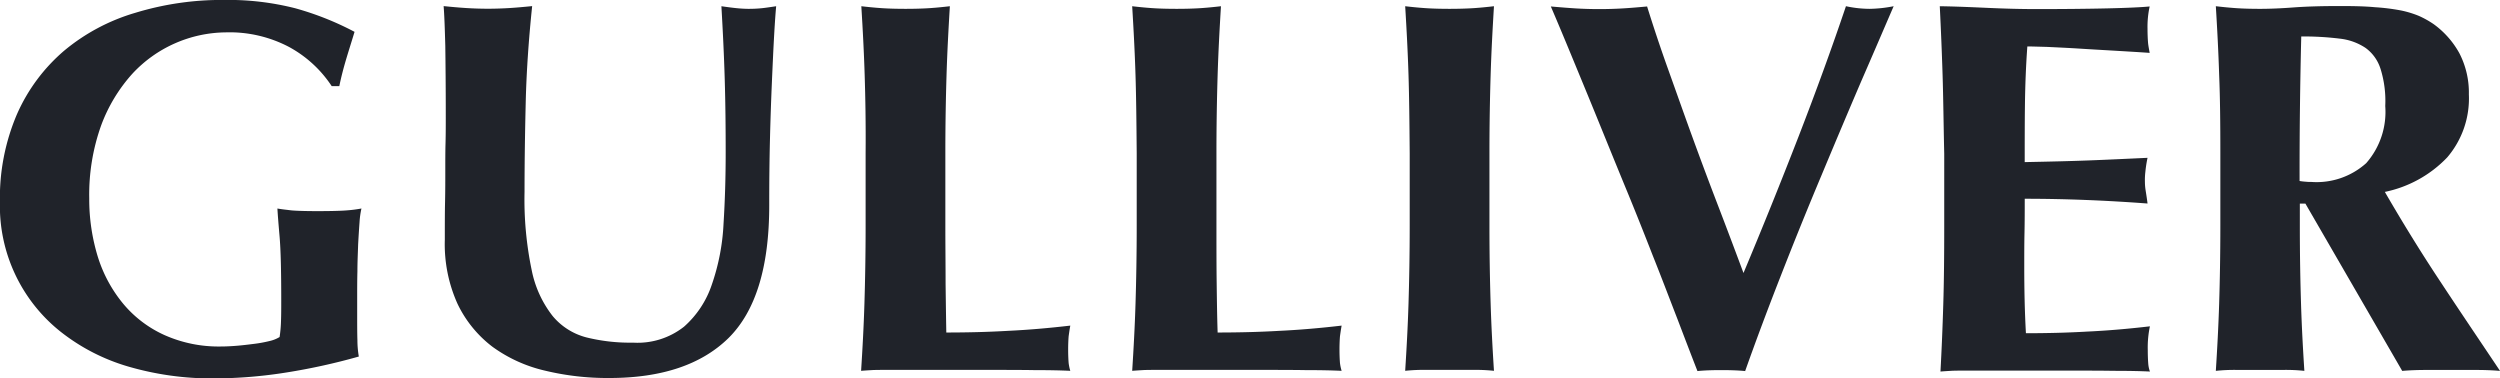 <svg xmlns="http://www.w3.org/2000/svg" width="178.167" height="26.969" viewBox="0 0 178.167 26.969"><defs><style>.a{fill:#20232a;}</style></defs><g transform="translate(0 0.001)"><path class="a" d="M321.116,526.744a9.1,9.1,0,0,0-4.512-1.035,9.195,9.195,0,0,0-6.649,2.951,11.393,11.393,0,0,0-2.222,3.681,14.631,14.631,0,0,0-.848,5.207,13.925,13.925,0,0,0,.628,4.207,9.8,9.8,0,0,0,1.832,3.341,8.224,8.224,0,0,0,2.934,2.2,9.472,9.472,0,0,0,3.969.8c.339,0,.712-.017,1.136-.051s.831-.085,1.238-.136a9.186,9.186,0,0,0,1.1-.2,2.384,2.384,0,0,0,.729-.288,9.081,9.081,0,0,0,.1-1.136c.017-.458.017-.967.017-1.51,0-2.035-.034-3.545-.119-4.529q-.127-1.45-.153-1.985c.254.051.594.085,1.018.136q.636.051,1.832.051c.933,0,1.611-.017,2.069-.051a9.4,9.4,0,0,0,1.069-.136,6.163,6.163,0,0,0-.136.984q-.051.687-.1,1.577c-.017.594-.051,1.221-.051,1.9-.017.661-.017,1.306-.017,1.917v1.255c0,.628,0,1.221.017,1.764a6.9,6.9,0,0,0,.1,1.153,44.338,44.338,0,0,1-5.156,1.136,33.384,33.384,0,0,1-5.156.424,21.292,21.292,0,0,1-6.123-.848,14.2,14.2,0,0,1-4.834-2.494,11.435,11.435,0,0,1-4.308-9.21,15.147,15.147,0,0,1,1.221-6.293,12.645,12.645,0,0,1,3.358-4.512,14.128,14.128,0,0,1,5.072-2.7,21.125,21.125,0,0,1,6.327-.916,19.366,19.366,0,0,1,5.072.594,21.075,21.075,0,0,1,4.223,1.679c-.2.661-.407,1.306-.594,1.934s-.356,1.272-.492,1.934h-.543A8.48,8.48,0,0,0,321.116,526.744Z" transform="translate(-300.525 -523.403)"/><path class="a" d="M434.471,551.139a10.3,10.3,0,0,1-3.732-1.7,8.379,8.379,0,0,1-2.493-3.07,10.327,10.327,0,0,1-.9-4.563c0-1.018,0-1.917.017-2.7.017-.8.017-1.526.017-2.222,0-.679,0-1.34.017-1.968s.017-1.289.017-1.967c0-2.052-.017-3.7-.034-4.953-.034-1.255-.068-2.205-.119-2.832.509.051,1.035.1,1.577.135s1.069.051,1.578.051,1.052-.017,1.577-.051c.543-.034,1.069-.085,1.577-.135-.254,2.442-.407,4.732-.458,6.836s-.085,4.241-.085,6.411a24.636,24.636,0,0,0,.509,5.563,7.735,7.735,0,0,0,1.493,3.274,4.641,4.641,0,0,0,2.409,1.526,12.914,12.914,0,0,0,3.324.373,5.351,5.351,0,0,0,3.63-1.136A6.924,6.924,0,0,0,446.378,545a15.429,15.429,0,0,0,.831-4.325q.153-2.443.153-5.089c0-1.747-.017-3.477-.068-5.207s-.136-3.46-.237-5.207c.356.051.712.1,1.052.135s.645.051.916.051a8.715,8.715,0,0,0,.967-.051c.305-.034.628-.085.967-.135q-.076.84-.153,2.239c-.051.933-.1,2.019-.153,3.24s-.1,2.578-.136,4.054-.051,3.036-.051,4.664c0,4.393-.967,7.531-2.9,9.448q-2.9,2.849-8.5,2.85A18.985,18.985,0,0,1,434.471,551.139Z" transform="translate(-395.645 -524.729)"/><path class="a" d="M546.774,530.072c-.051-1.628-.136-3.257-.238-4.9.441.051.916.1,1.425.135s1.086.051,1.73.051,1.221-.017,1.73-.051.984-.085,1.425-.135c-.1,1.645-.187,3.273-.237,4.9s-.085,3.494-.085,5.58v5.14c0,1.442.017,2.833.017,4.156.017,1.34.034,2.493.051,3.477,1.476,0,2.935-.034,4.393-.119,1.459-.068,2.951-.2,4.444-.373-.051.271-.085.526-.119.763-.017.221-.034.543-.034.95s.017.712.034.95a3.185,3.185,0,0,0,.119.56c-.7-.034-1.544-.051-2.561-.051-1.018-.017-2.409-.017-4.19-.017h-6.106c-.577,0-1.018,0-1.306.017s-.543.034-.746.051c.1-1.56.187-3.155.237-4.783s.085-3.494.085-5.58v-5.14C546.859,533.549,546.825,531.7,546.774,530.072Z" transform="translate(-485.152 -524.729)"/><path class="a" d="M624.2,530.072c-.051-1.628-.136-3.257-.237-4.9.441.051.916.1,1.425.135s1.1.051,1.747.051,1.221-.017,1.73-.051.984-.085,1.425-.135c-.1,1.645-.187,3.273-.237,4.9s-.085,3.494-.085,5.58v5.14c0,1.442,0,2.833.017,4.156.017,1.34.034,2.493.068,3.477,1.459,0,2.934-.034,4.393-.119,1.459-.068,2.952-.2,4.444-.373-.051.271-.085.526-.119.763-.017.221-.034.543-.034.95s.017.712.034.95a3.19,3.19,0,0,0,.119.56c-.7-.034-1.543-.051-2.561-.051-1.018-.017-2.409-.017-4.19-.017h-6.123c-.577,0-1.018,0-1.306.017s-.543.034-.746.051c.1-1.56.187-3.155.237-4.783s.085-3.494.085-5.58v-5.14C624.268,533.549,624.251,531.7,624.2,530.072Z" transform="translate(-543.276 -524.729)"/><path class="a" d="M702.187,530.072c-.051-1.628-.136-3.257-.237-4.9.441.051.916.1,1.425.135s1.1.051,1.73.051c.645,0,1.221-.017,1.747-.051.509-.034.984-.085,1.425-.135-.1,1.645-.187,3.273-.237,4.9s-.085,3.494-.085,5.58v5.14c0,2.086.034,3.952.085,5.58s.136,3.223.237,4.783a12.538,12.538,0,0,0-1.425-.068h-3.477a12.536,12.536,0,0,0-1.425.068c.1-1.56.187-3.155.237-4.783s.085-3.494.085-5.58v-5.14C702.255,533.549,702.238,531.7,702.187,530.072Z" transform="translate(-601.807 -524.729)"/><path class="a" d="M761.2,534.5q1.883-4.859,3.393-9.329a8.187,8.187,0,0,0,1.7.187,9.543,9.543,0,0,0,1.7-.187c-.645,1.493-1.408,3.274-2.324,5.377-.9,2.1-1.832,4.308-2.816,6.666q-1.476,3.511-2.9,7.158c-.95,2.426-1.8,4.7-2.544,6.8-.509-.051-1.086-.068-1.7-.068s-1.187.017-1.7.068c-.39-1-.865-2.239-1.408-3.664-.56-1.442-1.136-2.968-1.781-4.579-.628-1.611-1.289-3.274-1.985-4.953-.7-1.7-1.357-3.324-2-4.9s-1.255-3.053-1.815-4.41-1.052-2.527-1.459-3.477c.594.051,1.17.1,1.747.136s1.153.051,1.713.051,1.136-.017,1.7-.051,1.136-.085,1.7-.136c.441,1.408.933,2.9,1.493,4.461s1.12,3.155,1.713,4.783,1.2,3.257,1.832,4.9,1.238,3.257,1.832,4.851Q759.318,539.35,761.2,534.5Z" transform="translate(-633.038 -524.729)"/><path class="a" d="M854.863,530.072c-.051-1.628-.119-3.257-.2-4.9,1.153.017,2.307.068,3.443.119s2.273.085,3.443.085c1.9,0,3.6-.017,5.072-.051s2.476-.085,3-.136a6.745,6.745,0,0,0-.153,1.594c0,.407.017.712.034.95.017.221.068.475.119.763-.746-.051-1.56-.1-2.459-.153-.882-.051-1.747-.1-2.578-.153s-1.594-.085-2.256-.119c-.679-.017-1.153-.034-1.425-.034-.1,1.391-.153,2.765-.17,4.122s-.017,2.731-.017,4.122c1.662-.034,3.189-.068,4.529-.119,1.357-.051,2.765-.119,4.224-.187a8.984,8.984,0,0,0-.153.984,4.881,4.881,0,0,0-.034.712,4.053,4.053,0,0,0,.051.628c.034.221.085.526.136.933-2.935-.22-5.852-.339-8.752-.339,0,.814,0,1.611-.017,2.426s-.017,1.611-.017,2.425c0,1.645.034,3.223.119,4.732,1.459,0,2.934-.034,4.393-.119,1.476-.068,2.951-.2,4.444-.373a6.985,6.985,0,0,0-.119.763,7.272,7.272,0,0,0-.034.95c0,.407.017.712.034.95a2.136,2.136,0,0,0,.119.56c-.7-.034-1.544-.051-2.578-.051-1.018-.017-2.409-.017-4.19-.017h-6.106c-.577,0-1.018,0-1.306.017s-.543.034-.747.051q.127-2.341.2-4.783c.051-1.628.068-3.494.068-5.58V535.7C854.931,533.549,854.914,531.7,854.863,530.072Z" transform="translate(-716.421 -524.729)"/><path class="a" d="M939.518,539.2v1.544c0,2.086.034,3.952.085,5.58s.136,3.223.238,4.783a12.514,12.514,0,0,0-1.425-.068h-3.46a12.509,12.509,0,0,0-1.425.068c.1-1.561.186-3.155.237-4.783s.085-3.494.085-5.58V535.6c0-2.086-.017-3.952-.085-5.58-.051-1.628-.136-3.257-.237-4.9.441.051.916.1,1.425.136s1.085.051,1.73.051c.7,0,1.493-.034,2.375-.1s1.984-.1,3.307-.1c.967,0,1.815.017,2.51.085a14.867,14.867,0,0,1,1.8.221,7.063,7.063,0,0,1,1.306.39,6.589,6.589,0,0,1,1.069.594,6.308,6.308,0,0,1,1.832,2.069,6.1,6.1,0,0,1,.679,2.934,6.462,6.462,0,0,1-1.544,4.495,8.515,8.515,0,0,1-4.444,2.459c1.238,2.137,2.561,4.291,3.969,6.412,1.408,2.137,2.833,4.24,4.24,6.344-.594-.051-1.17-.068-1.73-.068h-3.494c-.577,0-1.17.017-1.747.068l-6.9-11.924h-.39Zm5.75-9.617a2.918,2.918,0,0,0-1.069-1.493,4.122,4.122,0,0,0-1.849-.661,20.887,20.887,0,0,0-2.731-.153q-.127,5.139-.119,10.3a4.406,4.406,0,0,0,.441.051,3.29,3.29,0,0,0,.407.017,5.287,5.287,0,0,0,3.9-1.34,5.534,5.534,0,0,0,1.357-4.071A7.654,7.654,0,0,0,945.268,529.58Z" transform="translate(-775.616 -524.678)"/></g></svg>